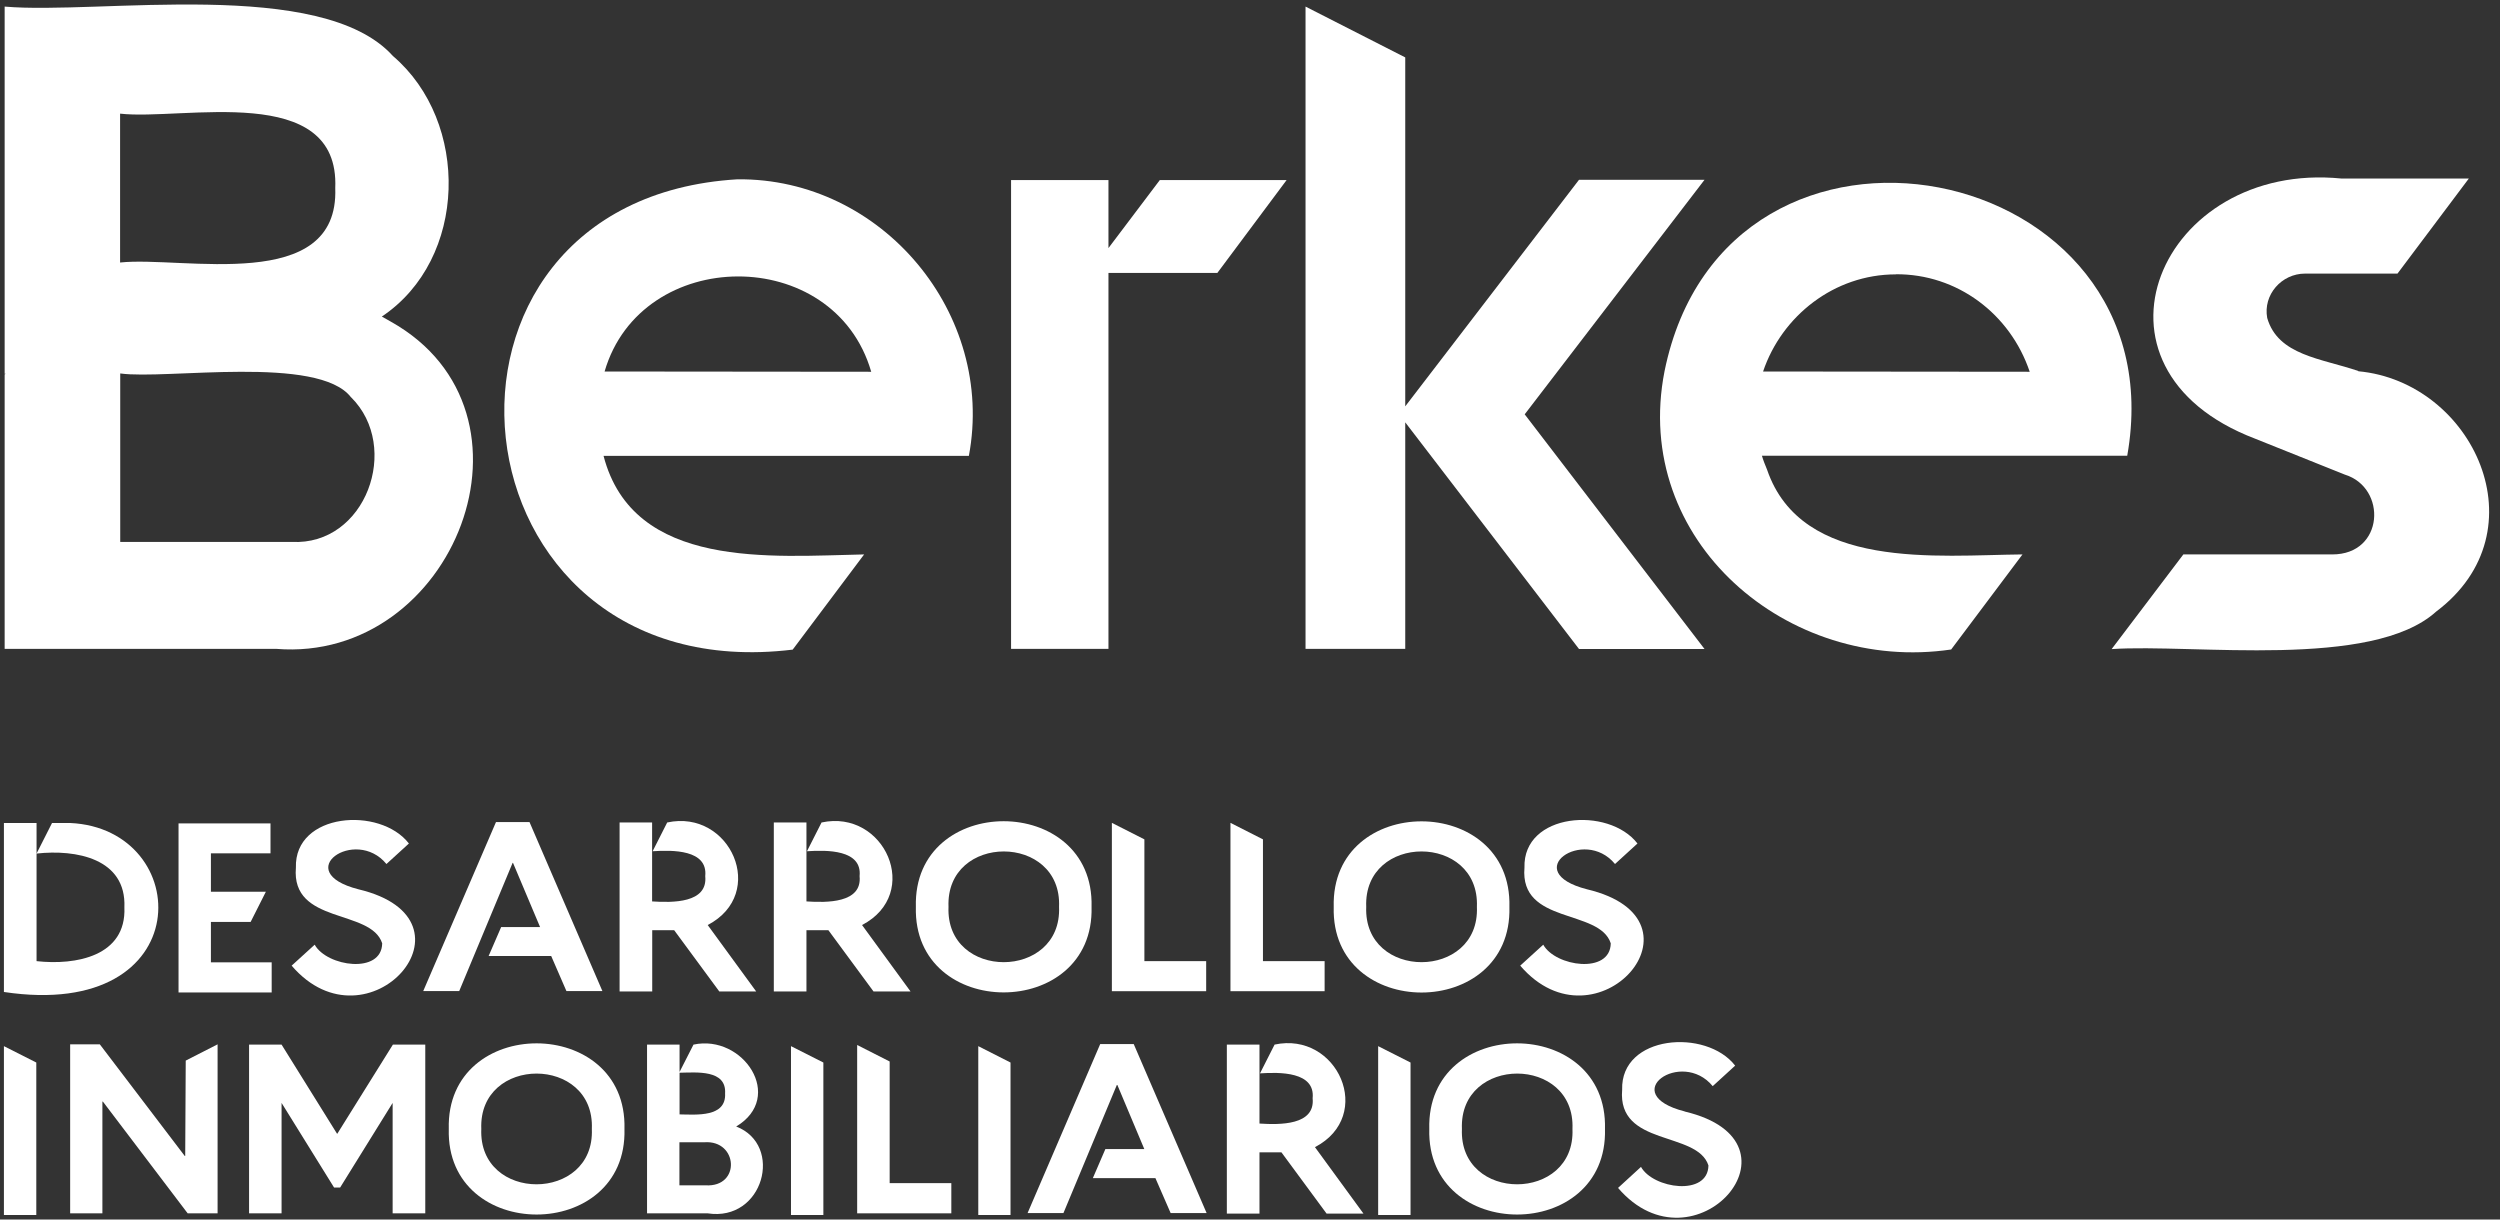 <svg width="164" height="80" viewBox="0 0 164 80" fill="none" xmlns="http://www.w3.org/2000/svg">
<rect x="0" y="0" width="164" height="80" fill="#333333" stroke="none"/>
<path d="M20.638 61.976L19.132 63.347C24.133 69.177 31.918 60.335 23.515 58.338C19.013 57.187 23.312 54.2 25.351 56.679L26.824 55.334C24.928 52.88 19.301 53.311 19.411 56.916C19.09 60.665 24.336 59.598 25.072 61.883C25.038 63.931 21.442 63.406 20.646 61.976H20.638Z" fill="white"/>
<path d="M60.081 59.489C59.878 66.977 71.809 66.969 71.606 59.489C71.809 52.008 59.878 51.991 60.081 59.489ZM69.474 59.489C69.677 64.32 62.019 64.337 62.222 59.489C62.027 54.64 69.677 54.648 69.474 59.489Z" fill="white"/>
<path d="M99.017 59.497C99.22 52.016 87.289 51.999 87.492 59.497C87.289 66.986 99.22 66.977 99.017 59.497ZM89.624 59.488C89.43 54.64 97.079 54.648 96.885 59.488C97.088 64.32 89.43 64.337 89.624 59.488Z" fill="white"/>
<path d="M101.232 61.976L99.726 63.347C104.727 69.177 112.512 60.335 104.109 58.338C99.607 57.187 103.906 54.2 105.945 56.679L107.418 55.334C105.522 52.88 99.895 53.311 100.005 56.916C99.683 60.665 104.93 59.598 105.666 61.883C105.632 63.931 102.036 63.406 101.24 61.976H101.232Z" fill="white"/>
<path d="M4.598 53.988H3.413L2.398 55.994V53.988H0.257V65.074C13.102 67.011 12.781 54.361 4.598 53.988ZM2.398 63.06V55.994C4.987 55.706 8.296 56.315 8.16 59.523C8.296 62.721 4.987 63.339 2.398 63.051V63.06Z" fill="white"/>
<path d="M72.939 53.979V65.022H79.125V63.051H75.072V55.062L72.939 53.979Z" fill="white"/>
<path d="M80.718 53.979V65.022H86.895V63.051H82.85V55.062L80.718 53.979Z" fill="white"/>
<path d="M17.745 55.977V54.013H11.712V65.107H17.822V63.127H13.836V60.478H16.442L17.441 58.498H13.836V55.977H17.745Z" fill="white"/>
<path d="M30.125 65.014L33.628 56.603H33.653L35.43 60.817H32.875L32.054 62.713H36.158L37.157 65.014H39.517L34.736 53.929H32.536L27.764 65.014H30.125Z" fill="white"/>
<path d="M40.645 53.955V65.04H42.786V61.02H44.225L47.186 65.04H49.606L46.425 60.682C50.385 58.617 47.906 53.057 43.768 53.955L42.812 55.842C44.106 55.757 46.442 55.723 46.264 57.475C46.442 59.26 44.098 59.218 42.778 59.133V53.955H40.637H40.645Z" fill="white"/>
<path d="M59.731 65.04L56.55 60.682C60.51 58.617 58.031 53.057 53.893 53.955L52.937 55.842C54.231 55.757 56.567 55.723 56.389 57.475C56.567 59.26 54.214 59.218 52.903 59.133V53.955H50.762V65.04H52.903V61.02H54.341L57.303 65.04H59.723H59.731Z" fill="white"/>
<path d="M22.127 74.373H22.11L18.471 68.526H16.339V79.594H18.471V72.351L21.915 77.902H22.313L25.757 72.351V79.594H27.898V68.526H25.774L22.127 74.373Z" fill="white"/>
<path d="M29.44 74.06C29.237 81.549 41.169 81.54 40.965 74.06C41.169 66.58 29.237 66.563 29.44 74.06ZM31.573 74.06C31.378 69.211 39.028 69.22 38.825 74.06C39.028 78.892 31.369 78.909 31.573 74.06Z" fill="white"/>
<path d="M93.761 74.06C93.558 81.549 105.49 81.54 105.287 74.06C105.49 66.58 93.558 66.563 93.761 74.06ZM95.902 74.06C95.708 69.211 103.357 69.22 103.154 74.06C103.357 78.892 95.699 78.909 95.902 74.06Z" fill="white"/>
<path d="M110.517 72.91C106.016 71.759 110.314 68.772 112.354 71.251L113.826 69.906C111.931 67.452 106.303 67.883 106.413 71.488C106.092 75.237 111.338 74.171 112.074 76.455C112.041 78.503 108.444 77.978 107.649 76.548L106.143 77.928C111.144 83.749 118.929 74.915 110.526 72.918L110.517 72.91Z" fill="white"/>
<path d="M48.294 73.899C51.518 71.97 48.751 67.824 45.493 68.526L44.579 70.32V68.526H42.446V79.594H46.415C50.087 80.17 51.433 75.109 48.294 73.899ZM47.566 71.725C47.65 73.307 45.687 73.121 44.579 73.104V70.371C45.687 70.354 47.667 70.151 47.566 71.733V71.725ZM46.297 77.758H44.57V74.932H46.212C48.42 74.779 48.607 77.894 46.288 77.758H46.297Z" fill="white"/>
<path d="M0.257 79.704H2.381V69.702L0.257 68.627V79.704Z" fill="white"/>
<path d="M51.889 79.704H54.013V69.702L51.889 68.627V79.704Z" fill="white"/>
<path d="M64.175 79.704H66.29V69.702L64.175 68.627V79.704Z" fill="white"/>
<path d="M90.407 79.704H92.531V69.702L90.407 68.627V79.704Z" fill="white"/>
<path d="M58.362 69.634L56.23 68.551V79.594H62.407V77.614H58.362V69.634Z" fill="white"/>
<path d="M12.15 75.828H12.116L6.548 68.508H4.602V79.594H6.717V72.266H6.751L12.31 79.594H14.274V68.508L12.184 69.575L12.15 75.828Z" fill="white"/>
<path d="M72.173 68.492L67.409 79.577H69.762L73.265 71.174H73.299L75.067 75.38H72.512L71.691 77.284H75.795L76.794 79.577H79.154L74.373 68.492H72.173Z" fill="white"/>
<path d="M83.612 68.526L82.656 70.413C83.951 70.329 86.286 70.295 86.109 72.046C86.286 73.832 83.942 73.789 82.622 73.705V68.526H80.481V79.611H82.622V75.592H84.061L87.023 79.611H89.443L86.261 75.253C90.221 73.189 87.742 67.629 83.604 68.526H83.612Z" fill="white"/>
<path d="M18.109 42.565C29.812 43.512 36.268 27.053 25.632 21.096L25.048 20.766C30.692 16.992 30.836 7.989 25.775 3.673C21.104 -1.523 6.49 0.974 0.305 0.432V24.523H0.381L0.305 24.557V42.565C4.688 42.565 13.658 42.565 18.109 42.565ZM23.034 26.064C26.326 29.33 23.998 35.812 19.133 35.549H7.887V24.498C10.882 24.921 20.901 23.262 23.034 26.072V26.064ZM7.878 7.455C11.974 7.921 22.289 5.315 21.993 12.338C22.255 19.328 11.957 16.781 7.878 17.221V7.455Z" fill="white"/>
<path d="M76.083 11.813L72.715 16.273V11.813H66.326V42.565H72.715V17.906H79.857L84.401 11.813H76.083Z" fill="white"/>
<path d="M92.184 27.705L103.582 42.573H111.816L100.02 27.18L111.816 11.796H103.582L92.184 26.656V3.766L85.643 0.432V42.564H92.184V27.705Z" fill="white"/>
<path d="M154.703 24.337C152.291 23.508 149.439 23.322 148.729 20.859C148.449 19.336 149.668 17.948 151.216 17.948H157.275L161.955 11.712H153.603C141.739 10.527 135.79 24.151 147.942 28.78C148.255 28.907 153.814 31.132 153.814 31.132C156.607 31.987 156.412 36.379 152.994 36.37H143.228L138.523 42.581C143.88 42.218 155.6 43.935 159.814 40.119C166.837 34.839 162.226 25.048 154.703 24.354V24.337Z" fill="white"/>
<path d="M52.007 42.607L56.687 36.37C50.645 36.489 41.54 37.403 39.593 29.905H63.558C65.31 20.597 57.863 11.661 48.369 11.763C25.893 13.117 29.126 45.391 52.007 42.615V42.607ZM57.152 24.388L39.661 24.371C42.064 16.112 54.724 15.994 57.152 24.388Z" fill="white"/>
<path d="M115.92 30.811C115.81 30.548 115.658 30.168 115.582 29.897H139.546C143.016 10.333 113.246 4.384 109.193 24.354C107.01 35.473 117.291 44.189 127.996 42.607L132.675 36.37C127.107 36.421 118.188 37.445 115.92 30.811ZM124.365 17.991C128.393 17.965 131.871 20.589 133.149 24.388L115.658 24.371C116.885 20.733 120.32 17.999 124.365 17.999V17.991Z" fill="white"/>
</svg>
